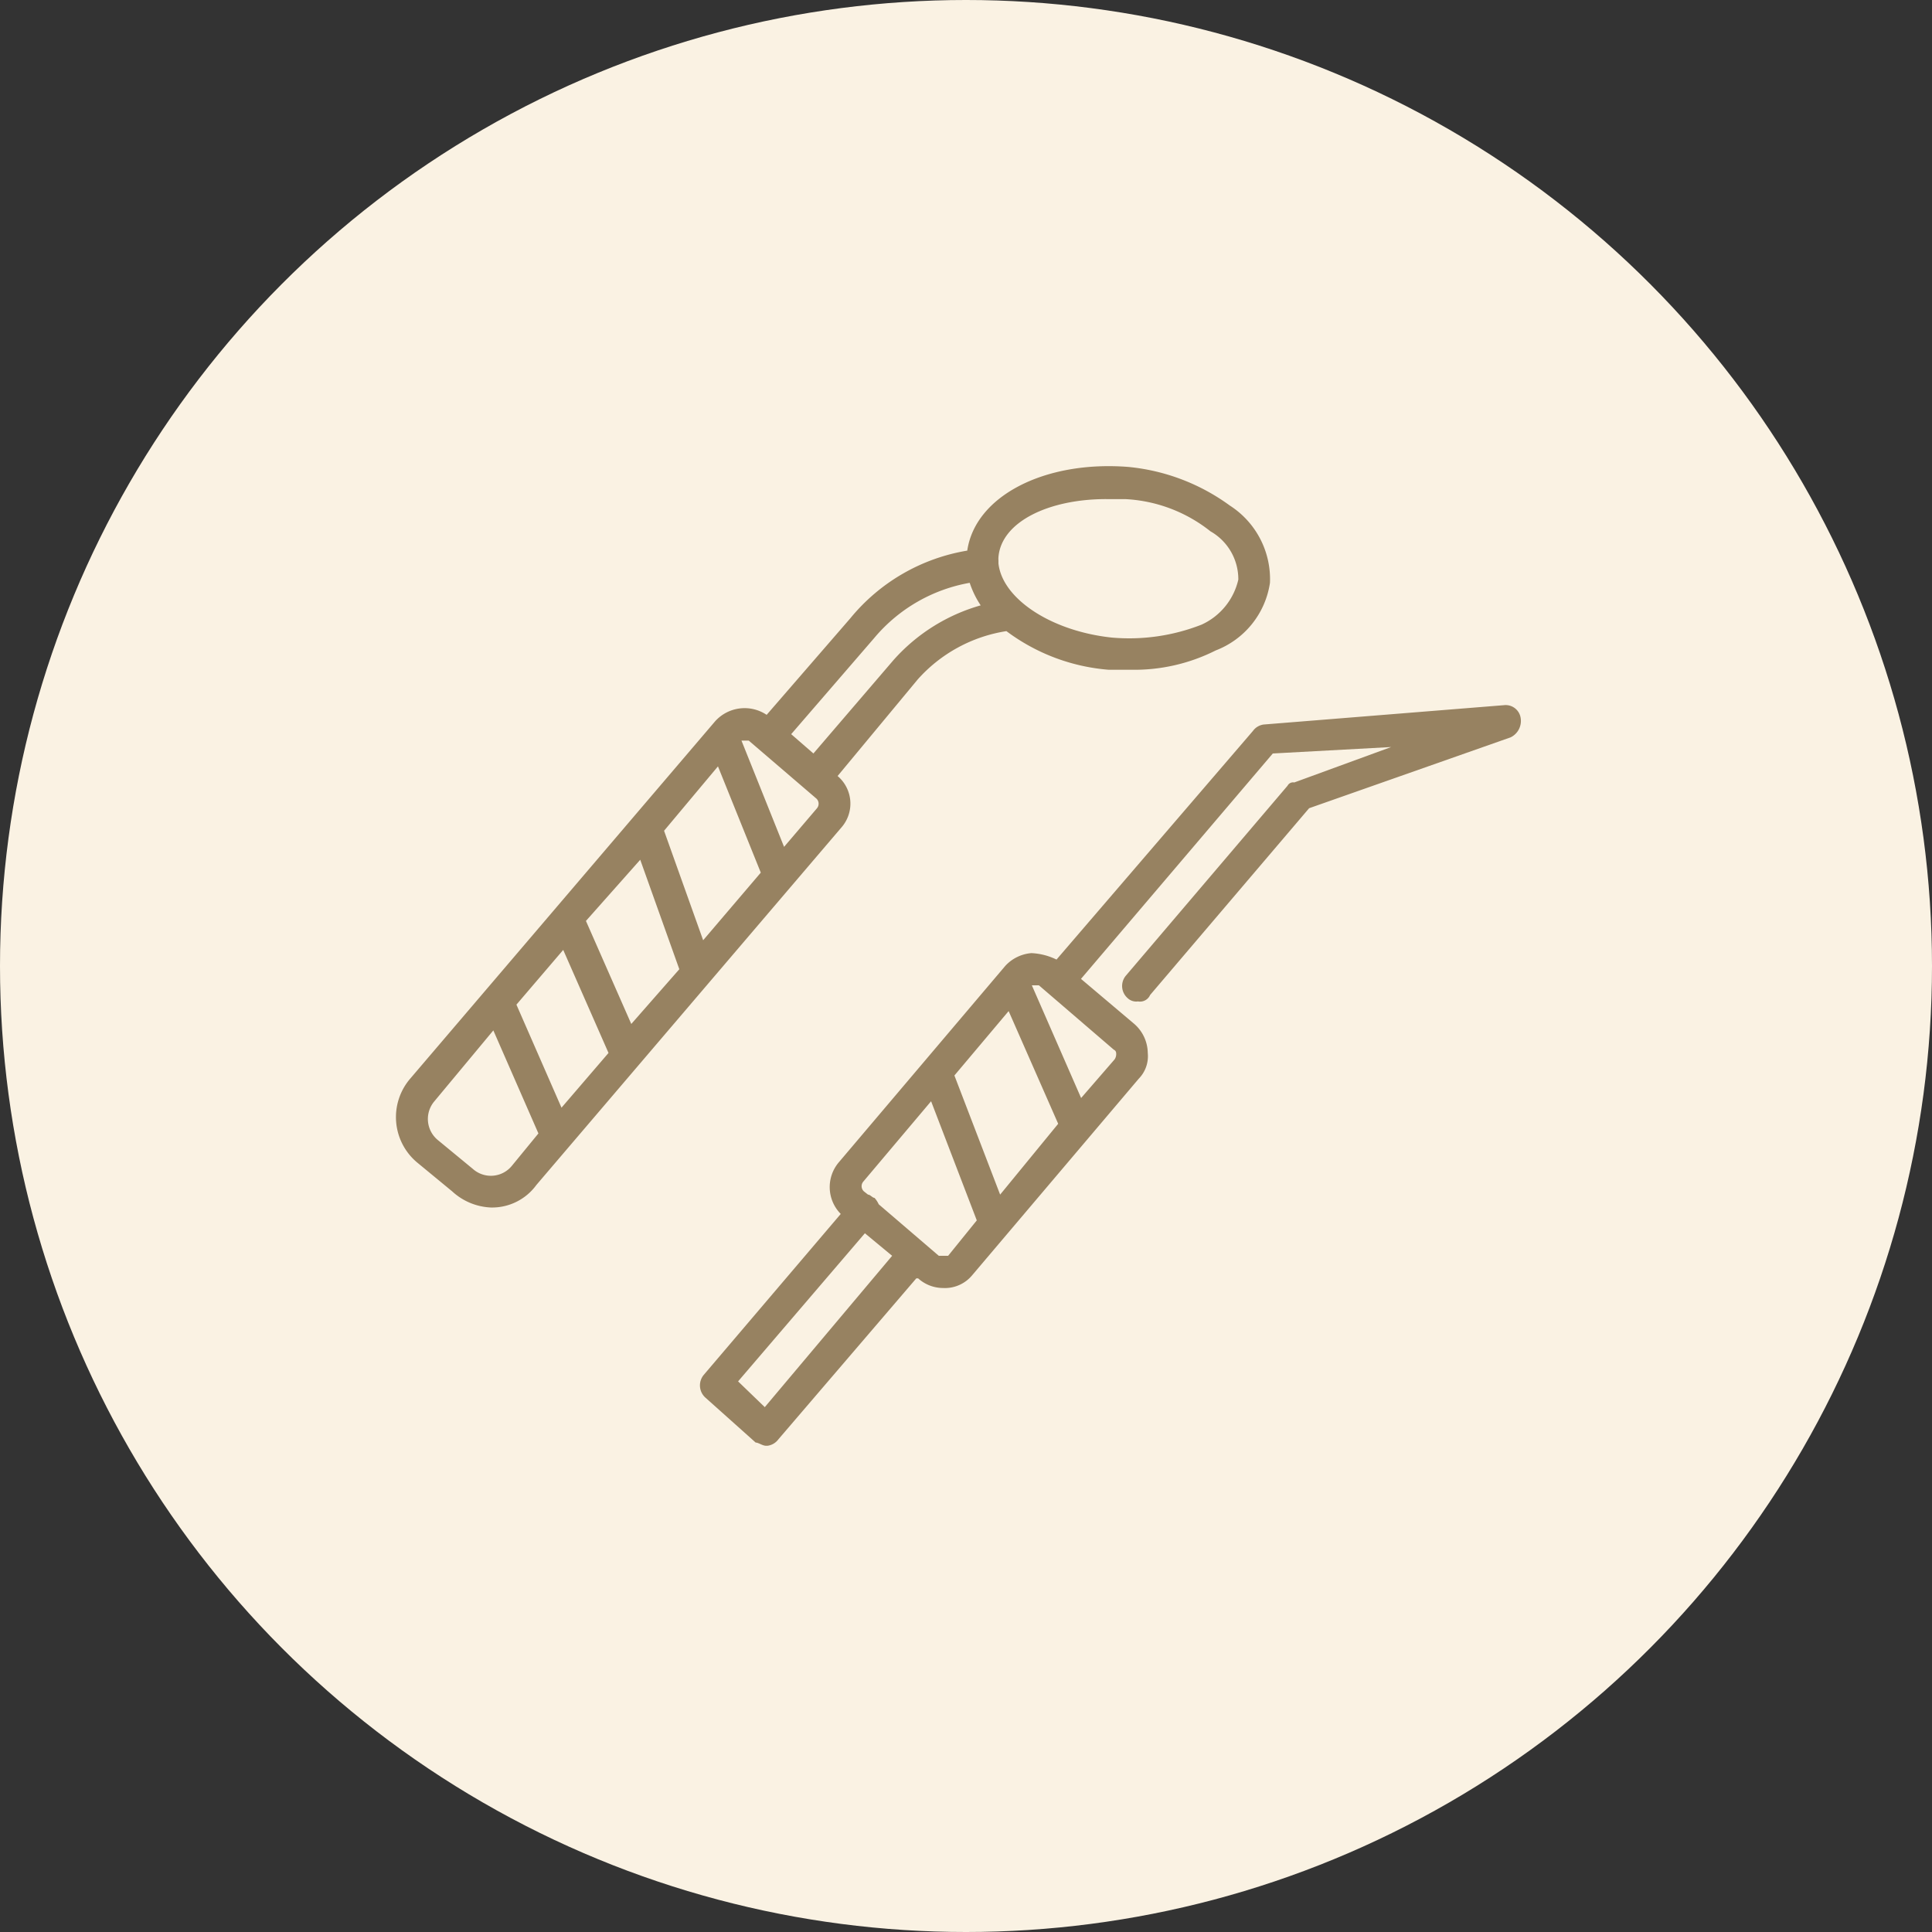 <svg id="icn_medical02.svg" xmlns="http://www.w3.org/2000/svg" width="60" height="60" viewBox="0 0 60 60">
  <rect x="0" y="0" width="60" height="60" fill="#333333" stroke="none"/>
  <defs>
    <style>
      .cls-1 {
        fill: #faf2e3;
      }

      .cls-2 {
        fill: #978261;
        fill-rule: evenodd;
      }
    </style>
  </defs>
  <circle id="楕円形_4" data-name="楕円形 4" class="cls-1" cx="30" cy="30" r="30"/>
  <path id="シェイプ_1061" data-name="シェイプ 1061" class="cls-2" d="M642.226,12444.3a0.471,0.471,0,0,0-.521-0.4l-7.455.6a0.49,0.49,0,0,0-.339.2l-6.1,7.1a1.989,1.989,0,0,0-.781-0.2,1.238,1.238,0,0,0-.813.4l-5.17,6.1a1.188,1.188,0,0,0,.063,1.6l-4.256,5a0.511,0.511,0,0,0,.048.7l1.566,1.4c0.09,0,.208.1,0.329,0.1h0.034a0.5,0.5,0,0,0,.342-0.2l4.284-5h0.056a1.155,1.155,0,0,0,.771.3,1.1,1.1,0,0,0,.911-0.4l5.17-6.1a1,1,0,0,0,.28-0.8,1.216,1.216,0,0,0-.418-0.9l-1.656-1.4,5.957-7,3.675-.2-3.009,1.1a0.192,0.192,0,0,0-.207.1l-5.022,5.9a0.5,0.5,0,0,0,.057.7,0.387,0.387,0,0,0,.319.1,0.342,0.342,0,0,0,.377-0.2l4.938-5.8,6.255-2.2A0.566,0.566,0,0,0,642.226,12444.3Zm-16.166,14.8-1.42-3.7,1.684-2,1.539,3.5Zm-7.309,6.6-0.829-.8,3.938-4.6,0.846,0.7Zm5.694-4.7h-0.29l-1.866-1.6a0.743,0.743,0,0,0-.132-0.2c-0.061,0-.13-0.1-0.2-0.1l-0.127-.1a0.219,0.219,0,0,1-.023-0.3l2.109-2.5,1.419,3.7Zm5.218-6.3a0.293,0.293,0,0,1-.048.2l-1.04,1.2-1.53-3.5h0.219l2.327,2A0.118,0.118,0,0,1,629.663,12454.7Zm-8.651-8.6,2.489-3a4.645,4.645,0,0,1,2.754-1.5,6.1,6.1,0,0,0,3.175,1.2h0.693a5.616,5.616,0,0,0,2.632-.6,2.668,2.668,0,0,0,1.685-2.1,2.716,2.716,0,0,0-1.247-2.4,6.37,6.37,0,0,0-3.162-1.2c-2.584-.2-4.743.9-4.992,2.6a5.953,5.953,0,0,0-3.63,2.1l-2.6,3a1.231,1.231,0,0,0-1.6.2l-9.471,11.1a1.836,1.836,0,0,0,.214,2.6l1.092,0.9a1.889,1.889,0,0,0,1.2.5,1.7,1.7,0,0,0,1.414-.7l9.471-11.1A1.122,1.122,0,0,0,621.012,12446.1Zm8.336-8.6h0.588a4.615,4.615,0,0,1,2.655,1,1.71,1.71,0,0,1,.866,1.5,2.033,2.033,0,0,1-1.144,1.4,6.152,6.152,0,0,1-2.789.4c-1.873-.2-3.393-1.2-3.516-2.3h0s0-.1,0-0.1a0.557,0.557,0,0,1,0-.1C626.1,12438.2,627.578,12437.5,629.348,12437.5Zm-7.186,4.3a5,5,0,0,1,2.953-1.7,2.892,2.892,0,0,0,.341.7,5.7,5.7,0,0,0-2.708,1.7l-2.487,2.9-0.69-.6Zm-5.325,9.4-1.214-3.4,1.674-2,1.33,3.3Zm-2.232,2.6-1.408-3.2,1.686-1.9,1.214,3.4Zm-2.167,2.6-1.4-3.2,1.453-1.7,1.407,3.2Zm-1.537,1.8a0.841,0.841,0,0,1-1.218.1l-1.092-.9a0.848,0.848,0,0,1-.1-1.2l1.83-2.2,1.4,3.2Zm9.472-11.1-1.023,1.2-1.323-3.3h0.226l2.1,1.8A0.22,0.22,0,0,1,620.373,12447.1Z" transform="translate(-595 -12422)"/>
</svg>
